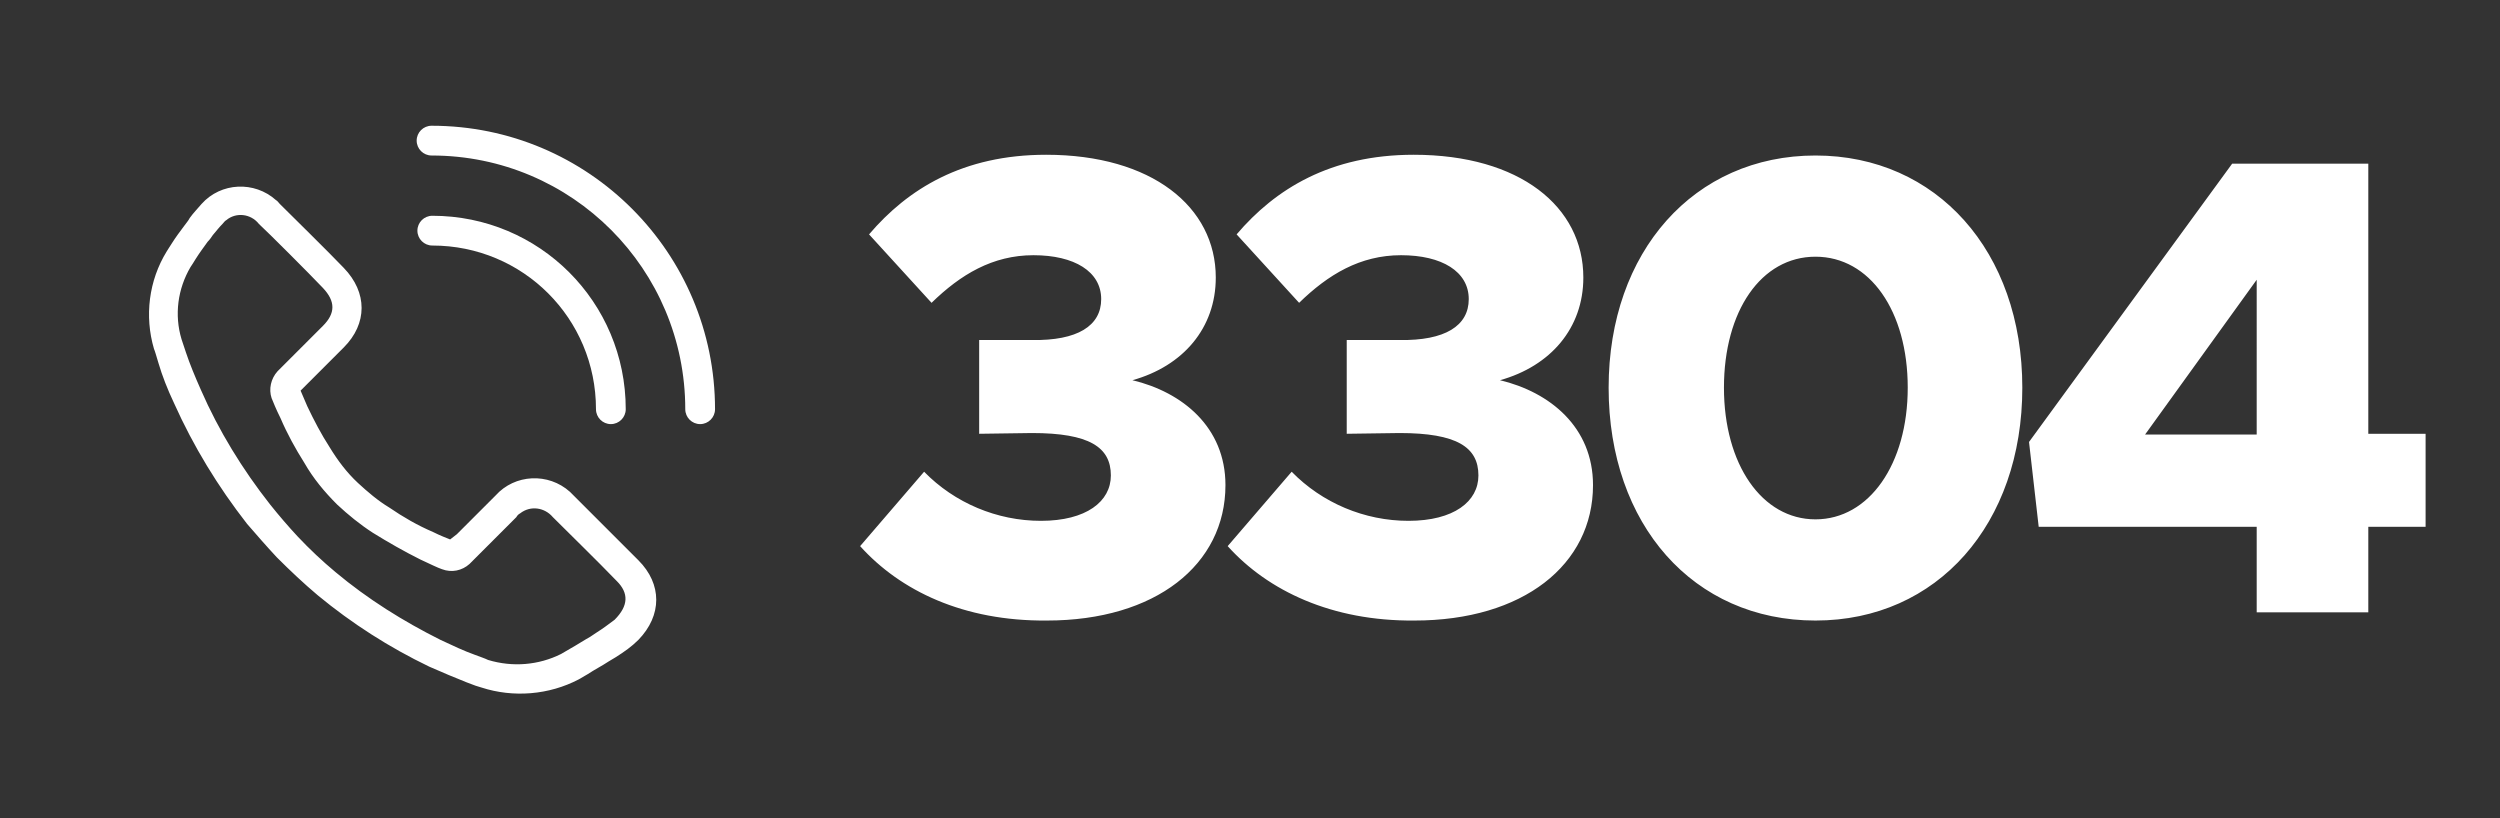 <svg version="1.1" id="Layer_1" xmlns="http://www.w3.org/2000/svg" x="0" y="0" viewBox="0 0 336 110" xml:space="preserve"><rect x="0" y="0" width="336" height="110" fill="#333333" stroke="none"/><style>.st0{fill:#fff}</style><path class="st0" d="M115.6 73.4l8.6-10c4.1 4.2 9.8 6.6 15.7 6.6 6.1 0 9.4-2.6 9.4-6.1 0-3.8-2.9-5.7-10.6-5.7l-7.1.1V45.7h7.1c6.1.1 9.3-1.9 9.3-5.5 0-3.7-3.6-5.9-9.1-5.9s-9.8 2.6-13.7 6.4l-8.4-9.2c5.2-6.1 12.6-10.7 23.8-10.7 14.2 0 22.8 7 22.8 16.5 0 6.8-4.4 11.9-11.2 13.8 6.7 1.6 12.5 6.3 12.5 14.1 0 10.7-9.4 18.2-24 18.2-11.2.1-19.7-4-25.1-10zm49.4 0l8.6-10c4.1 4.2 9.8 6.6 15.7 6.6 6.1 0 9.4-2.6 9.4-6.1 0-3.8-2.9-5.7-10.6-5.7l-7.1.1V45.7h7.1c6.1.1 9.3-1.9 9.3-5.5 0-3.7-3.6-5.9-9.1-5.9s-9.8 2.6-13.7 6.4l-8.4-9.2c5.2-6.1 12.6-10.7 23.8-10.7 14.3 0 22.8 7 22.8 16.5 0 6.8-4.4 11.9-11.2 13.8 6.7 1.6 12.5 6.3 12.5 14.1 0 10.7-9.4 18.2-24 18.2-11.1.1-19.7-4-25.1-10zm51.2-21.3c0-18.3 11.5-31.2 27.8-31.2s27.8 12.9 27.8 31.2-11.4 31.3-27.8 31.3-27.8-12.9-27.8-31.3zm40.2 0c0-10.3-5.1-17.6-12.4-17.6s-12.3 7.3-12.3 17.6 5.1 17.7 12.3 17.7 12.4-7.4 12.4-17.7zm46.9 18.7H274l-1.3-11.4L300 22h18.3v36.3h7.7v12.5h-7.7v11.5h-15V70.8zm0-12.5V37.6l-15 20.8h15zM61.4 71.8l2.4-2.4 2.8-2.8c2.6-2.9 7.1-3.1 10-.5l.5.5 8.7 8.7c3.2 3.2 3.2 7.4 0 10.7-.9.9-1.9 1.6-3 2.3l-1 .6c-.9.6-1.9 1.1-2.8 1.7l-1.2.7c-4 2.1-8.8 2.5-13.1 1.1-.4-.1-1-.3-2-.7-1.5-.6-3.2-1.3-5-2.1-5.4-2.6-10.4-5.8-15-9.6-1.9-1.6-3.7-3.3-5.5-5.1-1.4-1.5-2.7-3-4-4.5-3.9-5-7.2-10.4-9.8-16.2-.9-1.9-1.6-3.7-2.1-5.4-.3-1-.5-1.7-.6-1.9-1.3-4.4-.7-9.2 1.7-13.1.1-.2.4-.6.7-1.1.5-.8 1.1-1.6 1.7-2.4.2-.3.5-.6.7-1 .5-.7 1.1-1.3 1.6-1.9 2.6-2.9 7.1-3.1 10-.5.2.1.3.3.5.5 1.2 1.2 6.7 6.6 8.6 8.6 3.2 3.3 3.2 7.5 0 10.7l-2.9 2.9-2.2 2.2-.7.7c.2.5.5 1.2.9 2.1.9 1.9 1.9 3.8 3 5.5 1.1 1.8 2.3 3.4 3.8 4.8 1.3 1.2 2.7 2.4 4.2 3.3 1.9 1.3 3.8 2.4 5.9 3.3 1 .5 1.8.8 2.3 1l.9-.7zm21.5 6.3c-2.9-3-5.8-5.8-8.6-8.6-1.1-1.3-3-1.6-4.4-.5-.2.1-.4.3-.5.5l-2.8 2.8-2.4 2.4-1.1 1.1c-1 .9-2.4 1.2-3.7.7-.6-.2-1.6-.7-2.9-1.3-2.2-1.1-4.3-2.3-6.4-3.6-1.7-1.1-3.3-2.4-4.8-3.8-1.7-1.7-3.2-3.5-4.4-5.6-1.2-1.9-2.3-3.9-3.2-6-.6-1.2-1-2.2-1.2-2.7-.4-1.2-.1-2.6.8-3.6l1-1 2.2-2.2 2.9-2.9c1.7-1.7 1.7-3.3 0-5.1-1.9-2-7.3-7.4-8.6-8.6-1.1-1.4-3.1-1.6-4.4-.5-.2.1-.3.3-.5.5-.4.4-.8.9-1.3 1.5-.2.3-.4.6-.7.9-.5.7-1.1 1.5-1.6 2.3-.3.5-.5.8-.7 1.1-1.7 2.9-2.2 6.4-1.2 9.7l.6 1.8c.5 1.5 1.2 3.2 2 5 2.4 5.5 5.6 10.7 9.3 15.4 1.2 1.5 2.4 2.9 3.7 4.3 1.6 1.7 3.3 3.3 5.1 4.8 4.3 3.6 9.1 6.6 14.1 9.1 1.7.8 3.2 1.5 4.6 2 .8.3 1.4.5 1.8.7 3.3 1 6.8.7 9.8-.8l1.2-.7c.9-.5 1.8-1.1 2.7-1.6l.9-.6c.8-.5 1.6-1.1 2.4-1.7 1.9-1.9 1.9-3.6.3-5.2zM96.1 55c0 1.1-.9 2-2 2s-2-.9-2-2c0-18.8-15.2-34.1-34.1-34.1-1.1 0-2-.9-2-2s.9-2 2-2C79.1 16.9 96.1 34 96.1 55z"/><path class="st0" d="M84.1 55c0 1.1-.9 2-2 2s-2-.9-2-2c0-12.2-9.8-22-22-22-1.1 0-2-.9-2-2s.9-2 2-2c14.4 0 26 11.6 26 26z"/></svg>